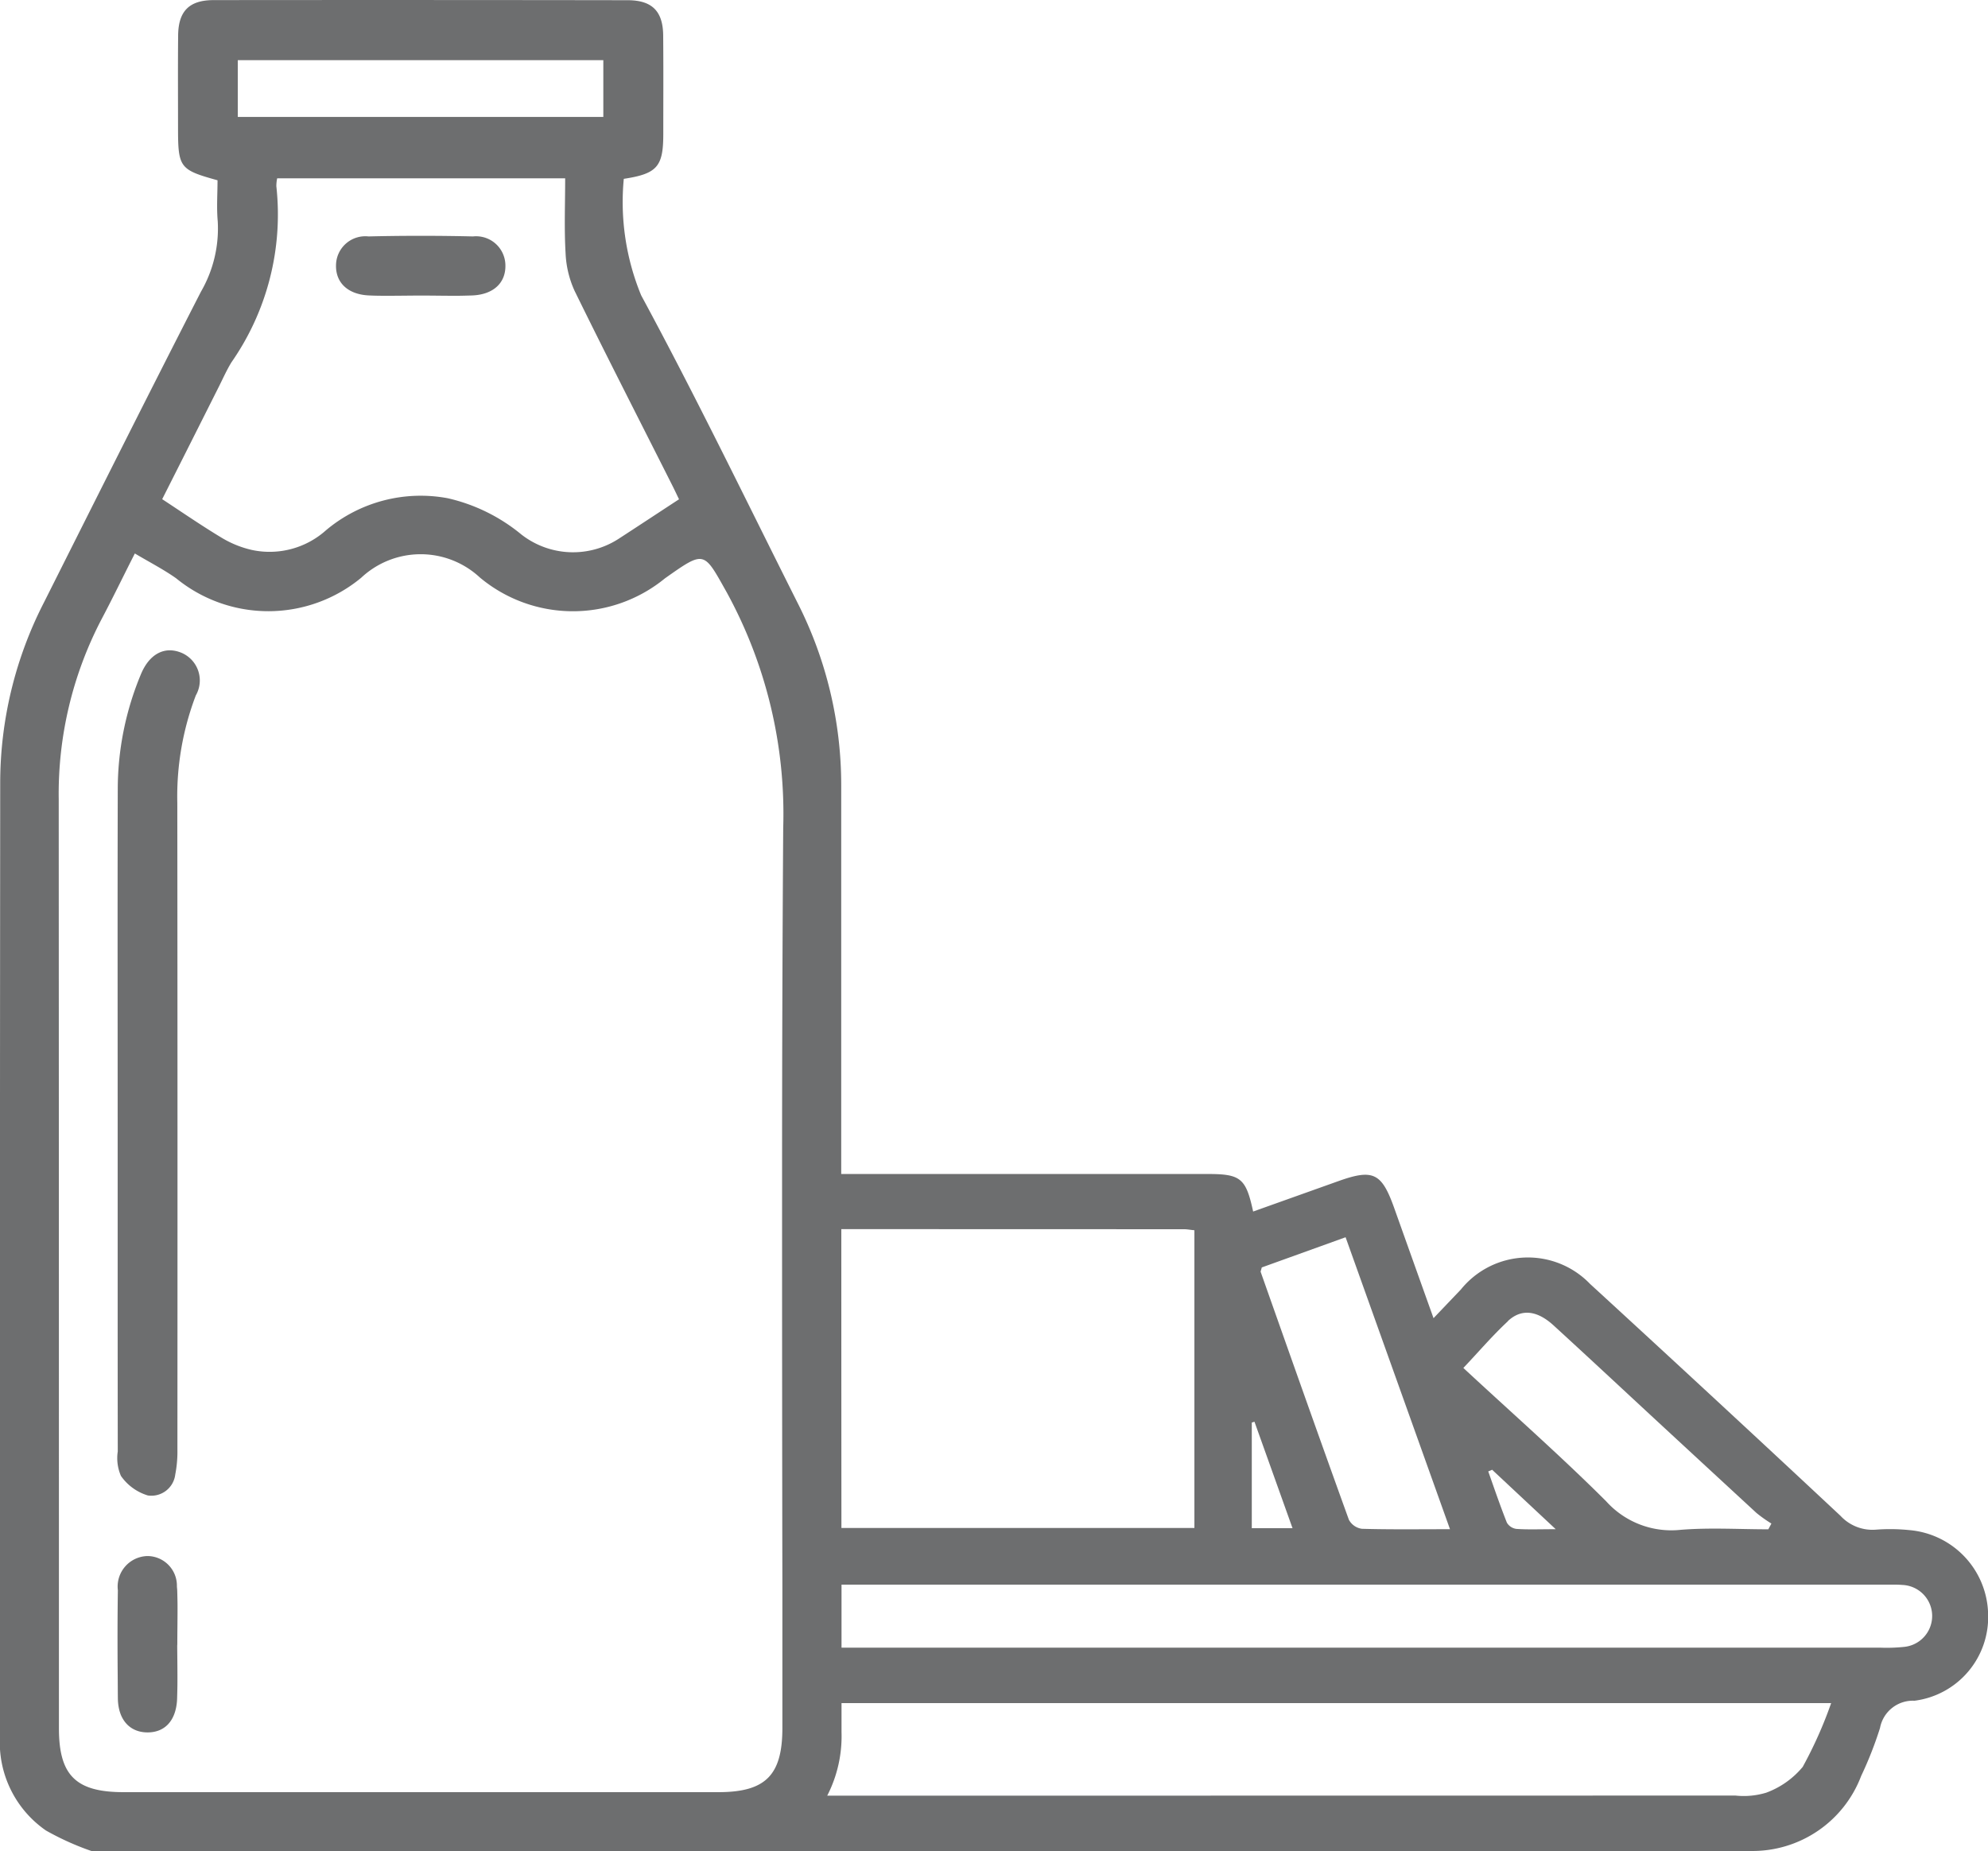 <svg xmlns="http://www.w3.org/2000/svg" viewBox="0 0 19.329 18"><defs><style>.cls-1{fill:#6d6e6f;}</style></defs><g id="Layer_2" data-name="Layer 2"><g id="Layer_1-2" data-name="Layer 1"><path class="cls-1" d="M18.567,14.879a1.848,1.848,0,0,0-.322-.005.423.423,0,0,1-.35-.134q-1.212-1.133-2.435-2.255a.838.838,0,0,0-1.256.054c-.084.088-.168.176-.266.279-.135-.377-.259-.725-.383-1.073-.122-.341-.204-.381-.547-.258l-.824.294c-.07-.324-.121-.365-.44-.365H8.179q0-1.89,0-3.781A3.911,3.911,0,0,0,7.753,5.859c-.501-.998-.988-2.005-1.519-2.987a2.382,2.382,0,0,1-.169-1.133c.323-.049.383-.119.384-.427,0-.322.002-.644-.001-.967-.002-.236-.108-.343-.346-.343Q4.09-.001,2.078.001c-.238,0-.344.107-.346.344-.003.299-.001.597-.001.896,0,.389.015.41.384.512,0,.131-.01.266.002.399a1.225,1.225,0,0,1-.163.684C1.439,3.841.934,4.85.427,5.859A3.848,3.848,0,0,0,.002,7.6Q-.002,12.239,0,16.878a1.041,1.041,0,0,0,.447.922A2.681,2.681,0,0,0,.891,18h6.4l.001,0h9.587c.048,0,.096.001.143-.001a1.13,1.13,0,0,0,1.074-.73,3.636,3.636,0,0,0,.183-.466.325.325,0,0,1,.335-.265.82.82,0,0,0,.716-.848A.837.837,0,0,0,18.567,14.879ZM2.312.585H5.866v.552H2.312ZM2.13,3.756c.039-.078.075-.159.121-.234a2.513,2.513,0,0,0,.436-1.71.351.351,0,0,1,.008-.078h2.8c0,.249-.01.489.004.727a.981.981,0,0,0,.088.368c.309.63.629,1.255.945,1.882.026.051.05.103.07.144-.199.13-.388.255-.579.379a.816.816,0,0,1-.953-.036,1.727,1.727,0,0,0-.716-.353A1.43,1.43,0,0,0,3.17,5.156a.822.822,0,0,1-.72.192.996.996,0,0,1-.29-.116c-.195-.117-.382-.246-.583-.378C1.758,4.496,1.944,4.126,2.13,3.756ZM7.606,14.859l.001.55q0,.307,0,.613,0,.269,0,.538,0,.122,0,.243c0,.46-.164.624-.623.624q-1.955,0-3.909,0H1.201c-.463,0-.628-.163-.628-.62q0-4.517-.002-9.034A3.667,3.667,0,0,1,.989,6.018c.104-.196.2-.396.322-.636.145.086.279.155.401.241a1.416,1.416,0,0,0,1.8-.005A.845.845,0,0,1,4.665,5.615a1.411,1.411,0,0,0,1.8.009c.39-.275.375-.266.602.138a4.488,4.488,0,0,1,.548,2.29q-.011,1.682-.011,3.364,0,.269,0,.538Q7.604,13.406,7.606,14.859Zm7.055-2.013c.132-.123.285-.104.446.044.339.31.675.624,1.012.936q.48.444.96.887a1.345,1.345,0,0,0,.144.102l-.03.056c-.284,0-.57-.018-.852.005a.852.852,0,0,1-.725-.278c-.443-.442-.914-.856-1.388-1.296C14.377,13.145,14.511,12.987,14.662,12.847Zm.465,2.024c-.161,0-.272.005-.383-.003a.126.126,0,0,1-.092-.061c-.065-.164-.122-.331-.181-.498l.038-.016Zm-2.859-2.545.816-.294,1.015,2.839c-.308,0-.583.004-.857-.004a.17.17,0,0,1-.126-.088c-.29-.802-.574-1.607-.858-2.411C12.256,12.363,12.26,12.356,12.268,12.325Zm-.096,1.508.026-.008.37,1.035h-.396Zm-.658-1.88c.029,0,.058.006.1.01v2.895H8.181q-.001-1.453-.001-2.906Zm6.013,5.23a.834.834,0,0,1-.353.249.752.752,0,0,1-.3.028q-4.415.001-8.83.001a1.266,1.266,0,0,0,.139-.619l0-.281q4.68,0,9.359,0h.263A4.12,4.12,0,0,1,17.526,17.184Zm.991-1.169a1.638,1.638,0,0,1-.233.008q-5.051,0-10.102,0,0-.307,0-.613,5.085,0,10.17,0c.048,0,.096-.001.143.003a.302.302,0,0,1,.022.602Z"/><path class="cls-1" d="M1.765,6.348c-.163-.068-.313.009-.396.211A2.907,2.907,0,0,0,1.145,7.669C1.142,8.734,1.144,9.8,1.144,10.865q0,.812,0,1.625t.001,1.624a.433.433,0,0,0,.031.238.491.491,0,0,0,.262.19.234.234,0,0,0,.266-.204,1.166,1.166,0,0,0,.021-.243q.002-3.144-.001-6.287a2.756,2.756,0,0,1,.18-1.046A.292.292,0,0,0,1.765,6.348Z"/><path class="cls-1" d="M1.724,15.989c0-.132.003-.264.002-.395q-.001-.066-.003-.132L1.72,15.427a.288.288,0,0,0-.286-.296.297.297,0,0,0-.288.333c-.004.263-.004.526-.002.789.001.088.001.176.002.265.004.208.118.328.289.328.166,0,.272-.111.286-.308l.001-.021q.002-.066.003-.132c.001-.127-.001-.255-.002-.382Z"/><path class="cls-1" d="M3.591,2.873c.042.002.085.003.127.003.127.001.254-.002.381-.002.123,0,.245.003.368.002q.061-.001.123-.003c.206-.008.327-.121.324-.292a.285.285,0,0,0-.315-.282q-.508-.012-1.016,0a.285.285,0,0,0-.316.282C3.264,2.751,3.385,2.865,3.591,2.873Z"/></g></g></svg>